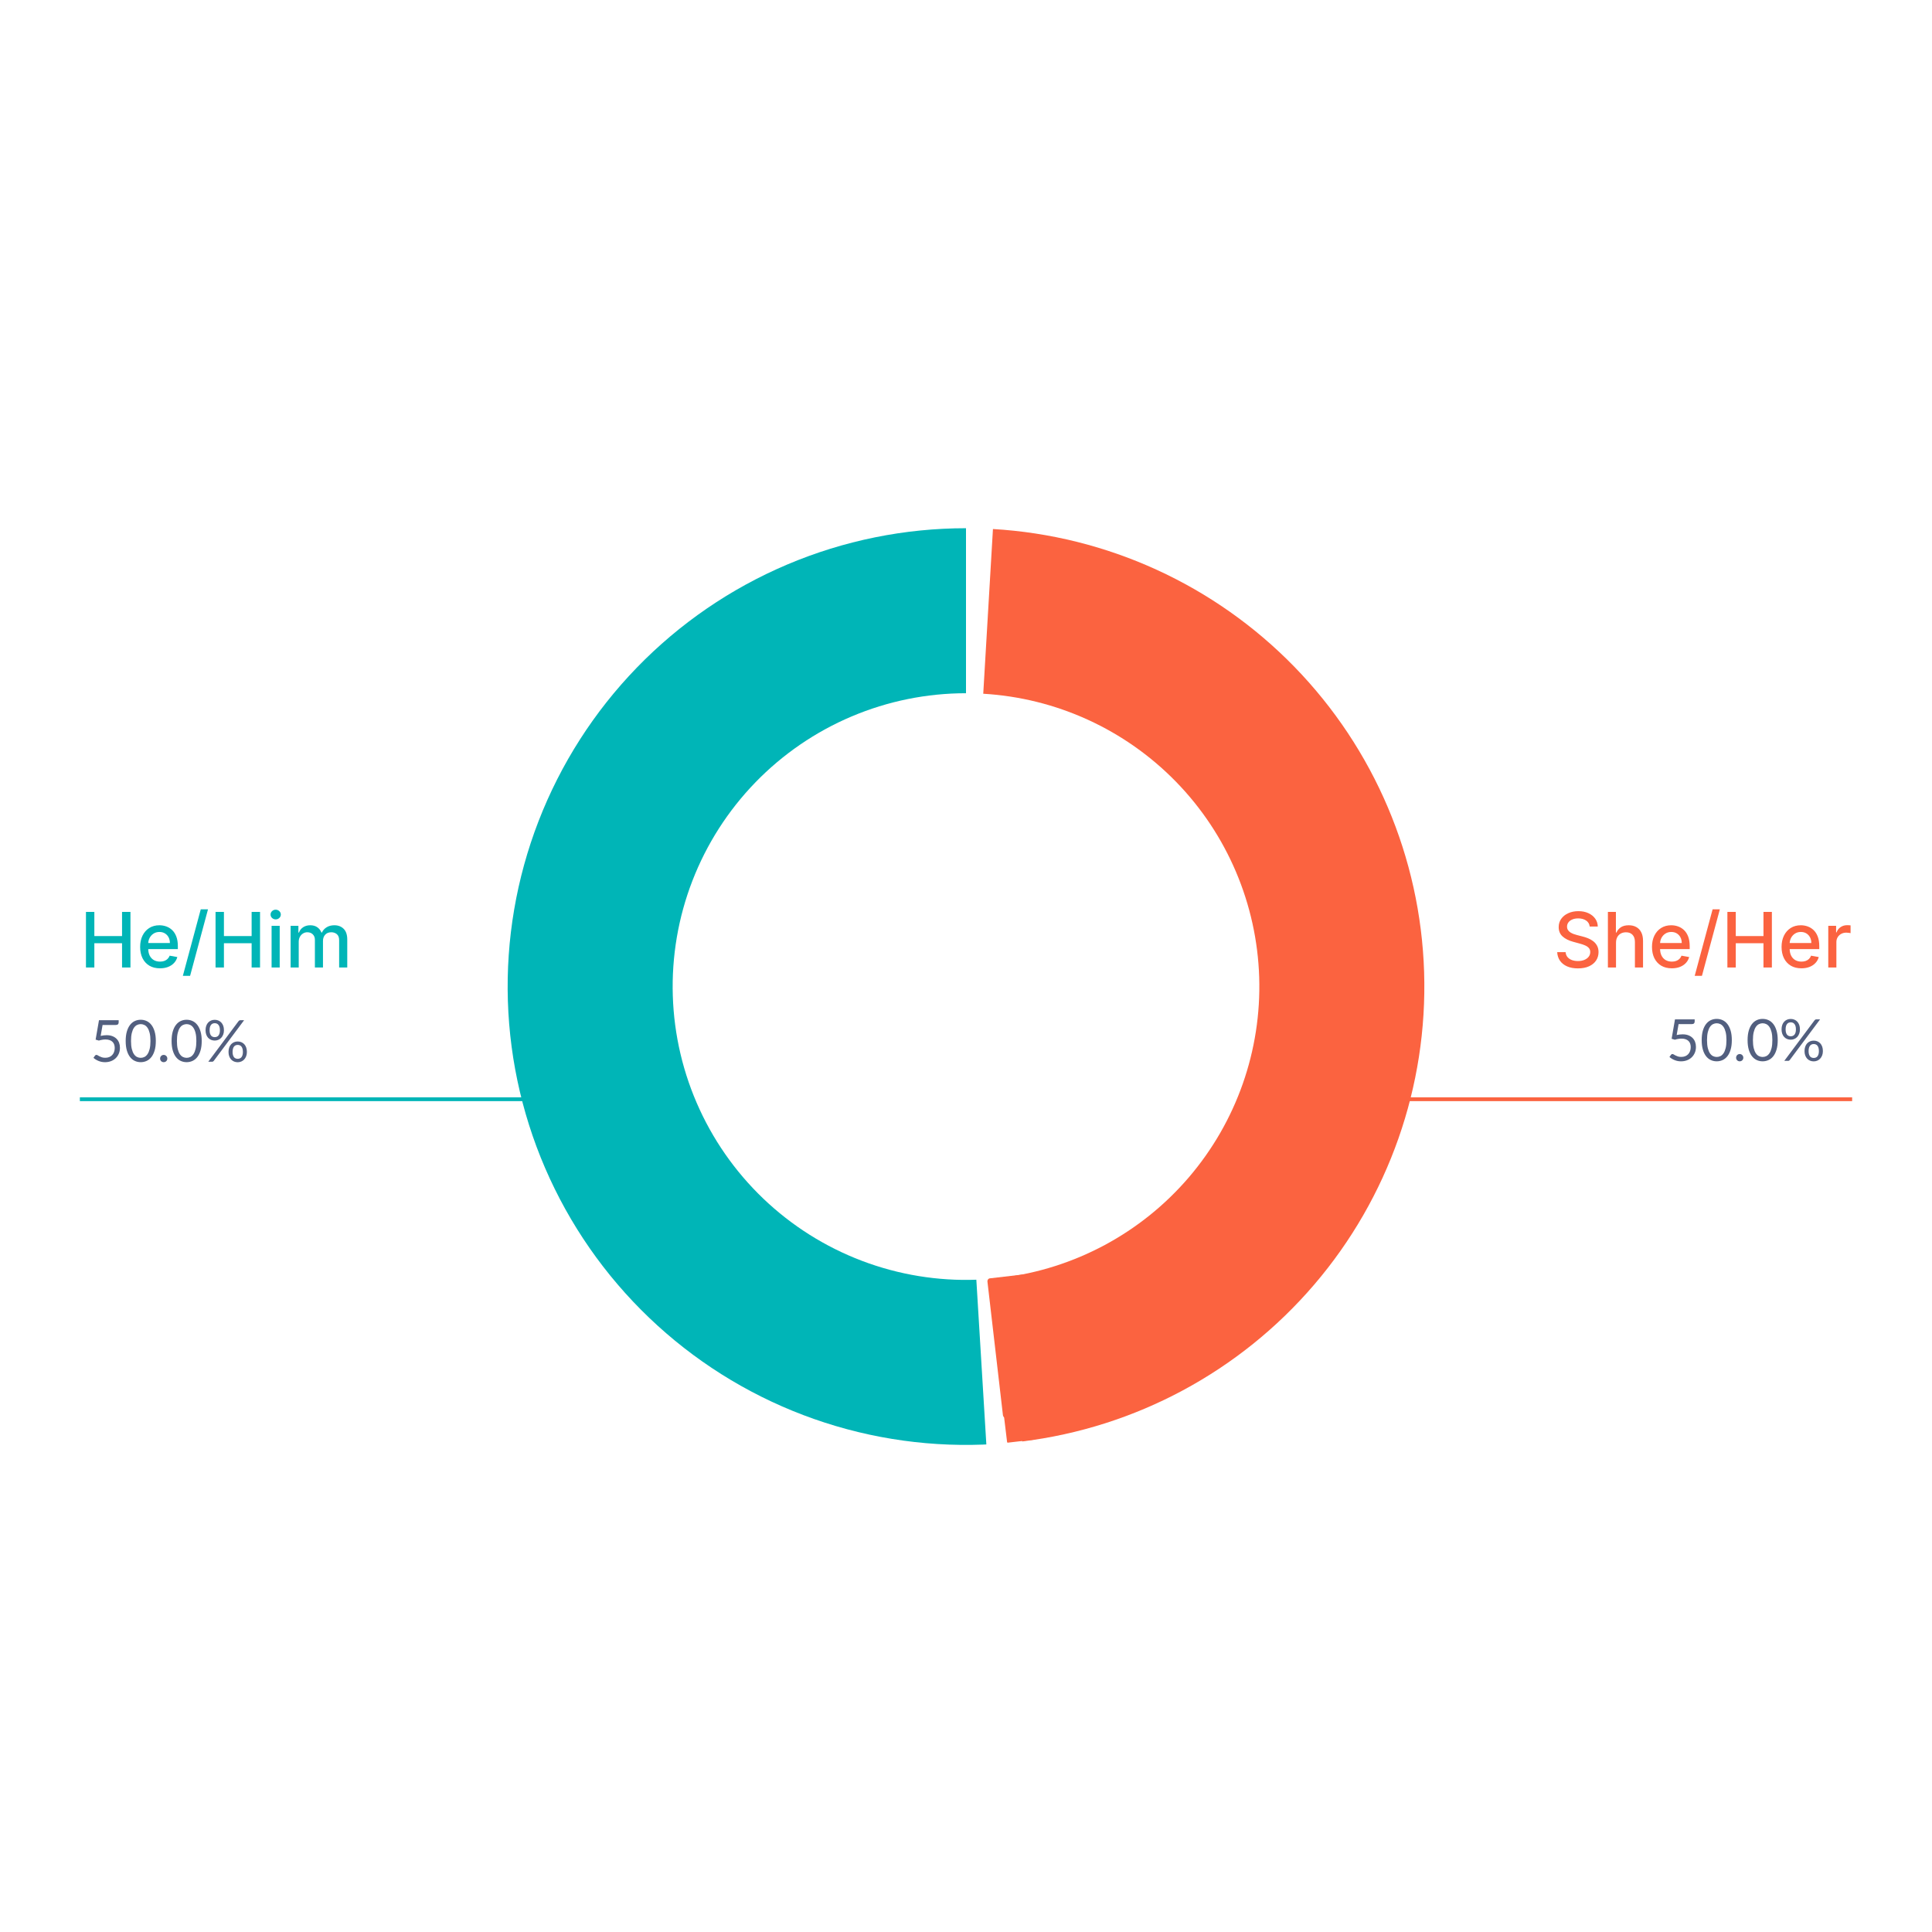 <svg xmlns="http://www.w3.org/2000/svg" xmlns:xlink="http://www.w3.org/1999/xlink" version="1.1" width="1000" height="1000" viewBox="0 0 1000 1000" xml:space="preserve">
<desc>Created with Fabric.js 3.5.0</desc>
<defs>
</defs>
<rect x="0" y="0" width="100%" height="100%" fill="#ffffff"/>
<g transform="matrix(-0.114 0.045 -0.227 -0.578 786.399 80.545)" id="100076" clip-path="url(#CLIPPATH_45)">
<clipPath id="CLIPPATH_45">
	<rect transform="matrix(1 0 0 1 0 0)" id="clip0_302_100" x="-79" y="-79" rx="0" ry="0" width="158" height="158"/>
</clipPath>
<path style="stroke: none; stroke-width: 0; stroke-dasharray: none; stroke-linecap: butt; stroke-dashoffset: 0; stroke-linejoin: miter; stroke-miterlimit: 4; is-custom-font: none; font-file-url: none; fill: rgb(255,255,255); fill-rule: nonzero; opacity: 1;" vector-effect="non-scaling-stroke" transform=" translate(-79, -79)" d="M 154.685 0 H 3.314 C 1.484 0 0 1.484 0 3.315 V 154.686 C 0 156.516 1.484 158 3.314 158 H 154.685 C 156.515 158 157.999 156.516 157.999 154.686 V 3.315 C 158 3.269 158 3.223 157.999 3.178 C 157.962 1.385 156.478 -0.037 154.685 0 Z" stroke-linecap="round"/>
</g>
<g transform="matrix(1.977 0 0 1.977 500 526.463)" id="262542">
<g style="" vector-effect="non-scaling-stroke">
		<g transform="matrix(1 0 0 1 -196.197 -19.52)" clip-path="url(#CLIPPATH_46)">
<clipPath id="CLIPPATH_46">
	<rect transform="matrix(1 0 0 1 196.197 11.52)" id="clip0_2703_115726" x="-232" y="-120" rx="0" ry="0" width="464" height="240"/>
</clipPath>
<path style="stroke: none; stroke-width: 1; stroke-dasharray: none; stroke-linecap: butt; stroke-dashoffset: 0; stroke-linejoin: miter; stroke-miterlimit: 4; is-custom-font: none; font-file-url: none; fill: rgb(0,181,183); fill-rule: nonzero; opacity: 1;" transform=" translate(-35.803, -108.48)" d="M 1.598 115 V 100.455 H 3.793 V 106.776 H 11.044 V 100.455 H 13.246 V 115 H 11.044 V 108.658 H 3.793 V 115 H 1.598 Z M 20.973 115.22 C 19.898 115.22 18.973 114.991 18.196 114.531 C 17.424 114.067 16.828 113.416 16.406 112.578 C 15.99 111.735 15.781 110.748 15.781 109.616 C 15.781 108.499 15.99 107.514 16.406 106.662 C 16.828 105.81 17.415 105.144 18.168 104.666 C 18.925 104.188 19.811 103.949 20.824 103.949 C 21.439 103.949 22.036 104.051 22.614 104.254 C 23.191 104.458 23.71 104.777 24.169 105.213 C 24.628 105.649 24.991 106.214 25.256 106.911 C 25.521 107.602 25.653 108.442 25.653 109.432 V 110.185 H 16.982 V 108.594 H 23.572 C 23.572 108.035 23.459 107.54 23.232 107.109 C 23.004 106.674 22.685 106.33 22.273 106.08 C 21.866 105.829 21.387 105.703 20.838 105.703 C 20.241 105.703 19.721 105.85 19.276 106.143 C 18.835 106.432 18.494 106.811 18.253 107.28 C 18.016 107.744 17.898 108.248 17.898 108.793 V 110.036 C 17.898 110.765 18.026 111.385 18.281 111.896 C 18.542 112.408 18.904 112.798 19.368 113.068 C 19.832 113.333 20.374 113.466 20.994 113.466 C 21.397 113.466 21.764 113.409 22.095 113.295 C 22.427 113.177 22.713 113.002 22.954 112.77 C 23.196 112.538 23.381 112.251 23.509 111.911 L 25.518 112.273 C 25.358 112.865 25.069 113.383 24.652 113.828 C 24.24 114.268 23.722 114.612 23.097 114.858 C 22.476 115.099 21.768 115.22 20.973 115.22 Z M 33.549 99.773 L 28.862 117.188 H 26.966 L 31.653 99.773 H 33.549 Z M 35.524 115 V 100.455 H 37.718 V 106.776 H 44.97 V 100.455 H 47.172 V 115 H 44.97 V 108.658 H 37.718 V 115 H 35.524 Z M 50.197 115 V 104.091 H 52.321 V 115 H 50.197 Z M 51.27 102.408 C 50.9 102.408 50.583 102.285 50.318 102.038 C 50.057 101.787 49.927 101.489 49.927 101.143 C 49.927 100.793 50.057 100.495 50.318 100.249 C 50.583 99.998 50.9 99.872 51.27 99.872 C 51.639 99.872 51.954 99.998 52.214 100.249 C 52.479 100.495 52.612 100.793 52.612 101.143 C 52.612 101.489 52.479 101.787 52.214 102.038 C 51.954 102.285 51.639 102.408 51.27 102.408 Z M 55.178 115 V 104.091 H 57.216 V 105.866 H 57.351 C 57.578 105.265 57.95 104.796 58.466 104.46 C 58.982 104.119 59.6 103.949 60.32 103.949 C 61.049 103.949 61.66 104.119 62.152 104.46 C 62.649 104.801 63.016 105.27 63.253 105.866 H 63.367 C 63.627 105.284 64.041 104.82 64.609 104.474 C 65.178 104.124 65.855 103.949 66.641 103.949 C 67.63 103.949 68.438 104.259 69.062 104.879 C 69.692 105.5 70.007 106.435 70.007 107.685 V 115 H 67.883 V 107.884 C 67.883 107.145 67.682 106.61 67.28 106.278 C 66.877 105.947 66.397 105.781 65.838 105.781 C 65.147 105.781 64.609 105.994 64.226 106.42 C 63.842 106.842 63.651 107.384 63.651 108.047 V 115 H 61.534 V 107.749 C 61.534 107.157 61.349 106.681 60.98 106.321 C 60.611 105.961 60.13 105.781 59.538 105.781 C 59.136 105.781 58.764 105.888 58.423 106.101 C 58.087 106.309 57.815 106.6 57.606 106.974 C 57.403 107.348 57.301 107.782 57.301 108.274 V 115 H 55.178 Z" stroke-linecap="round"/>
</g>
		<g transform="matrix(1 0 0 1 -210.315 5.182)" clip-path="url(#CLIPPATH_47)">
<clipPath id="CLIPPATH_47">
	<rect transform="matrix(1 0 0 1 210.315 -13.182)" id="clip0_2703_115726" x="-232" y="-120" rx="0" ry="0" width="464" height="240"/>
</clipPath>
<path style="stroke: none; stroke-width: 1; stroke-dasharray: none; stroke-linecap: butt; stroke-dashoffset: 0; stroke-linejoin: miter; stroke-miterlimit: 4; is-custom-font: none; font-file-url: none; fill: rgb(82,95,127); fill-rule: nonzero; opacity: 1;" transform=" translate(-21.685, -133.182)" d="M 4.841 139.159 C 4.174 139.159 3.574 139.027 3.04 138.761 C 2.506 138.496 2.078 138.133 1.756 137.67 C 1.434 137.208 1.258 136.682 1.227 136.091 H 2.591 C 2.644 136.617 2.883 137.053 3.307 137.398 C 3.735 137.739 4.246 137.909 4.841 137.909 C 5.318 137.909 5.742 137.797 6.114 137.574 C 6.489 137.35 6.782 137.044 6.994 136.653 C 7.21 136.259 7.318 135.814 7.318 135.318 C 7.318 134.811 7.206 134.358 6.983 133.96 C 6.763 133.559 6.46 133.242 6.074 133.011 C 5.688 132.78 5.246 132.663 4.75 132.659 C 4.394 132.655 4.028 132.71 3.653 132.824 C 3.278 132.934 2.97 133.076 2.727 133.25 L 1.409 133.091 L 2.114 127.364 H 8.159 V 128.614 H 3.295 L 2.886 132.045 H 2.955 C 3.193 131.856 3.492 131.699 3.852 131.574 C 4.212 131.449 4.587 131.386 4.977 131.386 C 5.689 131.386 6.324 131.557 6.881 131.898 C 7.441 132.235 7.881 132.697 8.199 133.284 C 8.521 133.871 8.682 134.542 8.682 135.295 C 8.682 136.038 8.515 136.701 8.182 137.284 C 7.852 137.864 7.398 138.322 6.818 138.659 C 6.239 138.992 5.58 139.159 4.841 139.159 Z M 15.03 127.364 V 139 H 13.621 V 128.841 H 13.553 L 10.712 130.727 V 129.295 L 13.621 127.364 H 15.03 Z M 18.689 139.091 C 18.409 139.091 18.168 138.991 17.967 138.79 C 17.767 138.589 17.666 138.348 17.666 138.068 C 17.666 137.788 17.767 137.547 17.967 137.347 C 18.168 137.146 18.409 137.045 18.689 137.045 C 18.969 137.045 19.21 137.146 19.41 137.347 C 19.611 137.547 19.712 137.788 19.712 138.068 C 19.712 138.254 19.664 138.424 19.57 138.58 C 19.479 138.735 19.356 138.86 19.2 138.955 C 19.049 139.045 18.878 139.091 18.689 139.091 Z M 25.484 139.159 C 24.628 139.159 23.899 138.926 23.297 138.46 C 22.695 137.991 22.234 137.311 21.916 136.42 C 21.598 135.527 21.439 134.447 21.439 133.182 C 21.439 131.924 21.598 130.85 21.916 129.96 C 22.238 129.066 22.7 128.384 23.303 127.915 C 23.909 127.441 24.636 127.205 25.484 127.205 C 26.333 127.205 27.058 127.441 27.66 127.915 C 28.267 128.384 28.729 129.066 29.047 129.96 C 29.369 130.85 29.53 131.924 29.53 133.182 C 29.53 134.447 29.371 135.527 29.053 136.42 C 28.734 137.311 28.274 137.991 27.672 138.46 C 27.07 138.926 26.34 139.159 25.484 139.159 Z M 25.484 137.909 C 26.333 137.909 26.992 137.5 27.462 136.682 C 27.931 135.864 28.166 134.697 28.166 133.182 C 28.166 132.174 28.058 131.316 27.842 130.608 C 27.63 129.9 27.323 129.36 26.922 128.989 C 26.524 128.617 26.045 128.432 25.484 128.432 C 24.643 128.432 23.986 128.847 23.513 129.676 C 23.039 130.502 22.803 131.67 22.803 133.182 C 22.803 134.189 22.909 135.045 23.121 135.75 C 23.333 136.455 23.638 136.991 24.035 137.358 C 24.437 137.725 24.92 137.909 25.484 137.909 Z M 37.621 136.818 V 136.205 C 37.621 135.78 37.708 135.392 37.882 135.04 C 38.06 134.684 38.318 134.4 38.655 134.188 C 38.996 133.972 39.409 133.864 39.894 133.864 C 40.386 133.864 40.799 133.972 41.132 134.188 C 41.465 134.4 41.717 134.684 41.888 135.04 C 42.058 135.392 42.144 135.78 42.144 136.205 V 136.818 C 42.144 137.242 42.056 137.633 41.882 137.989 C 41.712 138.341 41.458 138.625 41.121 138.841 C 40.787 139.053 40.378 139.159 39.894 139.159 C 39.401 139.159 38.986 139.053 38.649 138.841 C 38.312 138.625 38.056 138.341 37.882 137.989 C 37.708 137.633 37.621 137.242 37.621 136.818 Z M 38.78 136.205 V 136.818 C 38.78 137.17 38.863 137.487 39.03 137.767 C 39.197 138.044 39.484 138.182 39.894 138.182 C 40.291 138.182 40.572 138.044 40.734 137.767 C 40.901 137.487 40.984 137.17 40.984 136.818 V 136.205 C 40.984 135.852 40.905 135.538 40.746 135.261 C 40.587 134.981 40.303 134.841 39.894 134.841 C 39.496 134.841 39.21 134.981 39.035 135.261 C 38.865 135.538 38.78 135.852 38.78 136.205 Z M 31.825 130.159 V 129.545 C 31.825 129.121 31.912 128.733 32.087 128.381 C 32.265 128.025 32.522 127.741 32.859 127.528 C 33.2 127.312 33.613 127.205 34.098 127.205 C 34.59 127.205 35.003 127.312 35.337 127.528 C 35.67 127.741 35.922 128.025 36.092 128.381 C 36.263 128.733 36.348 129.121 36.348 129.545 V 130.159 C 36.348 130.583 36.261 130.973 36.087 131.33 C 35.916 131.682 35.662 131.966 35.325 132.182 C 34.992 132.394 34.583 132.5 34.098 132.5 C 33.606 132.5 33.191 132.394 32.854 132.182 C 32.517 131.966 32.261 131.682 32.087 131.33 C 31.912 130.973 31.825 130.583 31.825 130.159 Z M 32.984 129.545 V 130.159 C 32.984 130.511 33.068 130.828 33.234 131.108 C 33.401 131.384 33.689 131.523 34.098 131.523 C 34.496 131.523 34.776 131.384 34.939 131.108 C 35.106 130.828 35.189 130.511 35.189 130.159 V 129.545 C 35.189 129.193 35.109 128.879 34.95 128.602 C 34.791 128.322 34.507 128.182 34.098 128.182 C 33.7 128.182 33.414 128.322 33.24 128.602 C 33.07 128.879 32.984 129.193 32.984 129.545 Z M 32.257 139 L 40.257 127.364 H 41.553 L 33.553 139 H 32.257 Z" stroke-linecap="round"/>
</g>
		<g transform="matrix(1 0 0 1 193.185 -19.52)" clip-path="url(#CLIPPATH_48)">
<clipPath id="CLIPPATH_48">
	<rect transform="matrix(1 0 0 1 -193.185 11.52)" id="clip0_2703_115726" x="-232" y="-120" rx="0" ry="0" width="464" height="240"/>
</clipPath>
<path style="stroke: none; stroke-width: 1; stroke-dasharray: none; stroke-linecap: butt; stroke-dashoffset: 0; stroke-linejoin: miter; stroke-miterlimit: 4; is-custom-font: none; font-file-url: none; fill: rgb(251,99,64); fill-rule: nonzero; opacity: 1;" transform=" translate(-425.185, -108.48)" d="M 395.289 104.276 C 395.213 103.603 394.901 103.082 394.352 102.713 C 393.802 102.339 393.111 102.152 392.278 102.152 C 391.681 102.152 391.165 102.247 390.729 102.436 C 390.294 102.621 389.955 102.876 389.714 103.203 C 389.477 103.525 389.359 103.892 389.359 104.304 C 389.359 104.65 389.439 104.948 389.6 105.199 C 389.766 105.45 389.981 105.661 390.246 105.831 C 390.516 105.997 390.805 106.136 391.113 106.25 C 391.421 106.359 391.717 106.449 392.001 106.52 L 393.421 106.889 C 393.885 107.003 394.361 107.157 394.849 107.351 C 395.336 107.545 395.789 107.801 396.205 108.118 C 396.622 108.435 396.958 108.828 397.214 109.297 C 397.474 109.766 397.604 110.327 397.604 110.98 C 397.604 111.804 397.391 112.536 396.965 113.175 C 396.544 113.814 395.931 114.318 395.126 114.688 C 394.326 115.057 393.357 115.241 392.221 115.241 C 391.132 115.241 390.19 115.069 389.394 114.723 C 388.599 114.377 387.976 113.887 387.526 113.253 C 387.076 112.614 386.828 111.856 386.781 110.98 H 388.982 C 389.025 111.506 389.195 111.944 389.494 112.294 C 389.797 112.64 390.183 112.898 390.651 113.068 C 391.125 113.234 391.643 113.317 392.207 113.317 C 392.827 113.317 393.379 113.22 393.862 113.026 C 394.349 112.827 394.733 112.552 395.012 112.202 C 395.291 111.847 395.431 111.432 395.431 110.959 C 395.431 110.528 395.308 110.175 395.062 109.901 C 394.82 109.626 394.491 109.399 394.075 109.219 C 393.663 109.039 393.196 108.88 392.675 108.743 L 390.957 108.274 C 389.792 107.957 388.869 107.491 388.187 106.875 C 387.51 106.259 387.171 105.445 387.171 104.432 C 387.171 103.594 387.398 102.862 387.853 102.237 C 388.308 101.612 388.923 101.127 389.7 100.781 C 390.476 100.431 391.352 100.256 392.327 100.256 C 393.312 100.256 394.181 100.429 394.934 100.774 C 395.692 101.12 396.288 101.596 396.724 102.202 C 397.159 102.803 397.387 103.494 397.406 104.276 H 395.289 Z M 402.18 108.523 V 115 H 400.056 V 100.455 H 402.152 V 105.866 H 402.287 C 402.542 105.279 402.933 104.813 403.458 104.467 C 403.984 104.122 404.671 103.949 405.518 103.949 C 406.266 103.949 406.92 104.103 407.478 104.411 C 408.042 104.718 408.477 105.178 408.785 105.788 C 409.098 106.394 409.254 107.152 409.254 108.061 V 115 H 407.13 V 108.317 C 407.13 107.517 406.924 106.896 406.512 106.456 C 406.1 106.011 405.528 105.788 404.794 105.788 C 404.292 105.788 403.842 105.895 403.444 106.108 C 403.051 106.321 402.741 106.634 402.514 107.045 C 402.291 107.453 402.18 107.945 402.18 108.523 Z M 416.789 115.22 C 415.715 115.22 414.789 114.991 414.012 114.531 C 413.241 114.067 412.644 113.416 412.223 112.578 C 411.806 111.735 411.598 110.748 411.598 109.616 C 411.598 108.499 411.806 107.514 412.223 106.662 C 412.644 105.81 413.231 105.144 413.984 104.666 C 414.742 104.188 415.627 103.949 416.64 103.949 C 417.256 103.949 417.852 104.051 418.43 104.254 C 419.008 104.458 419.526 104.777 419.985 105.213 C 420.445 105.649 420.807 106.214 421.072 106.911 C 421.337 107.602 421.47 108.442 421.47 109.432 V 110.185 H 412.798 V 108.594 H 419.389 C 419.389 108.035 419.275 107.54 419.048 107.109 C 418.821 106.674 418.501 106.33 418.089 106.08 C 417.682 105.829 417.204 105.703 416.654 105.703 C 416.058 105.703 415.537 105.85 415.092 106.143 C 414.652 106.432 414.311 106.811 414.069 107.28 C 413.833 107.744 413.714 108.248 413.714 108.793 V 110.036 C 413.714 110.765 413.842 111.385 414.098 111.896 C 414.358 112.408 414.72 112.798 415.184 113.068 C 415.648 113.333 416.19 113.466 416.811 113.466 C 417.213 113.466 417.58 113.409 417.912 113.295 C 418.243 113.177 418.529 113.002 418.771 112.77 C 419.012 112.538 419.197 112.251 419.325 111.911 L 421.335 112.273 C 421.174 112.865 420.885 113.383 420.468 113.828 C 420.056 114.268 419.538 114.612 418.913 114.858 C 418.293 115.099 417.585 115.22 416.789 115.22 Z M 429.366 99.773 L 424.678 117.188 H 422.782 L 427.469 99.773 H 429.366 Z M 431.34 115 V 100.455 H 433.535 V 106.776 H 440.786 V 100.455 H 442.988 V 115 H 440.786 V 108.658 H 433.535 V 115 H 431.34 Z M 450.715 115.22 C 449.64 115.22 448.715 114.991 447.938 114.531 C 447.166 114.067 446.57 113.416 446.148 112.578 C 445.732 111.735 445.523 110.748 445.523 109.616 C 445.523 108.499 445.732 107.514 446.148 106.662 C 446.57 105.81 447.157 105.144 447.91 104.666 C 448.667 104.188 449.553 103.949 450.566 103.949 C 451.182 103.949 451.778 104.051 452.356 104.254 C 452.933 104.458 453.452 104.777 453.911 105.213 C 454.371 105.649 454.733 106.214 454.998 106.911 C 455.263 107.602 455.396 108.442 455.396 109.432 V 110.185 H 446.724 V 108.594 H 453.315 C 453.315 108.035 453.201 107.54 452.974 107.109 C 452.746 106.674 452.427 106.33 452.015 106.08 C 451.608 105.829 451.129 105.703 450.58 105.703 C 449.984 105.703 449.463 105.85 449.018 106.143 C 448.577 106.432 448.237 106.811 447.995 107.28 C 447.758 107.744 447.64 108.248 447.64 108.793 V 110.036 C 447.64 110.765 447.768 111.385 448.023 111.896 C 448.284 112.408 448.646 112.798 449.11 113.068 C 449.574 113.333 450.116 113.466 450.737 113.466 C 451.139 113.466 451.506 113.409 451.837 113.295 C 452.169 113.177 452.455 113.002 452.697 112.77 C 452.938 112.538 453.123 112.251 453.251 111.911 L 455.261 112.273 C 455.1 112.865 454.811 113.383 454.394 113.828 C 453.982 114.268 453.464 114.612 452.839 114.858 C 452.219 115.099 451.511 115.22 450.715 115.22 Z M 457.752 115 V 104.091 H 459.804 V 105.824 H 459.918 C 460.117 105.237 460.467 104.775 460.969 104.439 C 461.476 104.098 462.049 103.928 462.688 103.928 C 462.82 103.928 462.977 103.932 463.157 103.942 C 463.341 103.951 463.486 103.963 463.59 103.977 V 106.009 C 463.505 105.985 463.353 105.959 463.135 105.93 C 462.917 105.897 462.7 105.881 462.482 105.881 C 461.98 105.881 461.533 105.987 461.14 106.2 C 460.751 106.409 460.444 106.7 460.216 107.074 C 459.989 107.443 459.875 107.865 459.875 108.338 V 115 H 457.752 Z" stroke-linecap="round"/>
</g>
		<g transform="matrix(1 0 0 1 208.374 5.182)" clip-path="url(#CLIPPATH_49)">
<clipPath id="CLIPPATH_49">
	<rect transform="matrix(1 0 0 1 -208.374 -13.182)" id="clip0_2703_115726" x="-232" y="-120" rx="0" ry="0" width="464" height="240"/>
</clipPath>
<path style="stroke: none; stroke-width: 1; stroke-dasharray: none; stroke-linecap: butt; stroke-dashoffset: 0; stroke-linejoin: miter; stroke-miterlimit: 4; is-custom-font: none; font-file-url: none; fill: rgb(82,95,127); fill-rule: nonzero; opacity: 1;" transform=" translate(-440.373, -133.182)" d="M 418.088 136.614 V 135.455 L 423.202 127.364 H 424.043 V 129.159 H 423.474 L 419.611 135.273 V 135.364 H 426.497 V 136.614 H 418.088 Z M 423.565 139 V 136.261 V 135.722 V 127.364 H 424.906 V 139 H 423.565 Z M 432.331 127.205 C 432.808 127.208 433.286 127.299 433.763 127.477 C 434.24 127.655 434.676 127.951 435.07 128.364 C 435.464 128.773 435.78 129.331 436.018 130.04 C 436.257 130.748 436.376 131.636 436.376 132.705 C 436.376 133.739 436.278 134.657 436.081 135.46 C 435.888 136.259 435.607 136.934 435.24 137.483 C 434.876 138.032 434.433 138.449 433.911 138.733 C 433.392 139.017 432.804 139.159 432.149 139.159 C 431.498 139.159 430.916 139.03 430.405 138.773 C 429.897 138.511 429.481 138.15 429.155 137.688 C 428.833 137.222 428.626 136.682 428.536 136.068 H 429.922 C 430.047 136.602 430.295 137.044 430.666 137.392 C 431.041 137.737 431.536 137.909 432.149 137.909 C 433.047 137.909 433.755 137.517 434.274 136.733 C 434.797 135.949 435.058 134.841 435.058 133.409 H 434.967 C 434.755 133.727 434.503 134.002 434.212 134.233 C 433.92 134.464 433.596 134.642 433.24 134.767 C 432.884 134.892 432.505 134.955 432.104 134.955 C 431.437 134.955 430.825 134.79 430.268 134.46 C 429.715 134.127 429.272 133.67 428.939 133.091 C 428.609 132.508 428.445 131.841 428.445 131.091 C 428.445 130.379 428.604 129.727 428.922 129.136 C 429.244 128.542 429.695 128.068 430.274 127.716 C 430.857 127.364 431.543 127.193 432.331 127.205 Z M 432.331 128.455 C 431.854 128.455 431.424 128.574 431.041 128.812 C 430.662 129.047 430.361 129.366 430.138 129.767 C 429.918 130.165 429.808 130.606 429.808 131.091 C 429.808 131.576 429.914 132.017 430.126 132.415 C 430.342 132.809 430.636 133.123 431.007 133.358 C 431.382 133.589 431.808 133.705 432.286 133.705 C 432.645 133.705 432.981 133.634 433.291 133.494 C 433.602 133.35 433.873 133.155 434.104 132.909 C 434.339 132.659 434.522 132.377 434.655 132.062 C 434.787 131.744 434.854 131.413 434.854 131.068 C 434.854 130.614 434.744 130.187 434.524 129.79 C 434.308 129.392 434.009 129.07 433.626 128.824 C 433.248 128.578 432.816 128.455 432.331 128.455 Z M 439.205 139.091 C 438.924 139.091 438.684 138.991 438.483 138.79 C 438.282 138.589 438.182 138.348 438.182 138.068 C 438.182 137.788 438.282 137.547 438.483 137.347 C 438.684 137.146 438.924 137.045 439.205 137.045 C 439.485 137.045 439.725 137.146 439.926 137.347 C 440.127 137.547 440.227 137.788 440.227 138.068 C 440.227 138.254 440.18 138.424 440.085 138.58 C 439.994 138.735 439.871 138.86 439.716 138.955 C 439.564 139.045 439.394 139.091 439.205 139.091 Z M 446 139.159 C 445.144 139.159 444.415 138.926 443.812 138.46 C 443.21 137.991 442.75 137.311 442.432 136.42 C 442.114 135.527 441.955 134.447 441.955 133.182 C 441.955 131.924 442.114 130.85 442.432 129.96 C 442.754 129.066 443.216 128.384 443.818 127.915 C 444.424 127.441 445.152 127.205 446 127.205 C 446.848 127.205 447.574 127.441 448.176 127.915 C 448.782 128.384 449.244 129.066 449.562 129.96 C 449.884 130.85 450.045 131.924 450.045 133.182 C 450.045 134.447 449.886 135.527 449.568 136.42 C 449.25 137.311 448.79 137.991 448.188 138.46 C 447.585 138.926 446.856 139.159 446 139.159 Z M 446 137.909 C 446.848 137.909 447.508 137.5 447.977 136.682 C 448.447 135.864 448.682 134.697 448.682 133.182 C 448.682 132.174 448.574 131.316 448.358 130.608 C 448.146 129.9 447.839 129.36 447.438 128.989 C 447.04 128.617 446.561 128.432 446 128.432 C 445.159 128.432 444.502 128.847 444.028 129.676 C 443.555 130.502 443.318 131.67 443.318 133.182 C 443.318 134.189 443.424 135.045 443.636 135.75 C 443.848 136.455 444.153 136.991 444.551 137.358 C 444.953 137.725 445.436 137.909 446 137.909 Z M 458.136 136.818 V 136.205 C 458.136 135.78 458.223 135.392 458.398 135.04 C 458.576 134.684 458.833 134.4 459.17 134.188 C 459.511 133.972 459.924 133.864 460.409 133.864 C 460.902 133.864 461.314 133.972 461.648 134.188 C 461.981 134.4 462.233 134.684 462.403 135.04 C 462.574 135.392 462.659 135.78 462.659 136.205 V 136.818 C 462.659 137.242 462.572 137.633 462.398 137.989 C 462.227 138.341 461.973 138.625 461.636 138.841 C 461.303 139.053 460.894 139.159 460.409 139.159 C 459.917 139.159 459.502 139.053 459.165 138.841 C 458.828 138.625 458.572 138.341 458.398 137.989 C 458.223 137.633 458.136 137.242 458.136 136.818 Z M 459.295 136.205 V 136.818 C 459.295 137.17 459.379 137.487 459.545 137.767 C 459.712 138.044 460 138.182 460.409 138.182 C 460.807 138.182 461.087 138.044 461.25 137.767 C 461.417 137.487 461.5 137.17 461.5 136.818 V 136.205 C 461.5 135.852 461.42 135.538 461.261 135.261 C 461.102 134.981 460.818 134.841 460.409 134.841 C 460.011 134.841 459.725 134.981 459.551 135.261 C 459.381 135.538 459.295 135.852 459.295 136.205 Z M 452.341 130.159 V 129.545 C 452.341 129.121 452.428 128.733 452.602 128.381 C 452.78 128.025 453.038 127.741 453.375 127.528 C 453.716 127.312 454.129 127.205 454.614 127.205 C 455.106 127.205 455.519 127.312 455.852 127.528 C 456.186 127.741 456.438 128.025 456.608 128.381 C 456.778 128.733 456.864 129.121 456.864 129.545 V 130.159 C 456.864 130.583 456.777 130.973 456.602 131.33 C 456.432 131.682 456.178 131.966 455.841 132.182 C 455.508 132.394 455.098 132.5 454.614 132.5 C 454.121 132.5 453.706 132.394 453.369 132.182 C 453.032 131.966 452.777 131.682 452.602 131.33 C 452.428 130.973 452.341 130.583 452.341 130.159 Z M 453.5 129.545 V 130.159 C 453.5 130.511 453.583 130.828 453.75 131.108 C 453.917 131.384 454.205 131.523 454.614 131.523 C 455.011 131.523 455.292 131.384 455.455 131.108 C 455.621 130.828 455.705 130.511 455.705 130.159 V 129.545 C 455.705 129.193 455.625 128.879 455.466 128.602 C 455.307 128.322 455.023 128.182 454.614 128.182 C 454.216 128.182 453.93 128.322 453.756 128.602 C 453.585 128.879 453.5 129.193 453.5 129.545 Z M 452.773 139 L 460.773 127.364 H 462.068 L 454.068 139 H 452.773 Z" stroke-linecap="round"/>
</g>
		<g transform="matrix(1 0 0 1 -56.233 -8)" clip-path="url(#CLIPPATH_50)">
<clipPath id="CLIPPATH_50">
	<rect transform="matrix(1 0 0 1 56.233 0)" id="clip0_2703_115726" x="-232" y="-120" rx="0" ry="0" width="464" height="240"/>
</clipPath>
<path style="stroke: none; stroke-width: 1; stroke-dasharray: none; stroke-linecap: butt; stroke-dashoffset: 0; stroke-linejoin: miter; stroke-miterlimit: 4; is-custom-font: none; font-file-url: none; fill: rgb(0,181,183); fill-rule: nonzero; opacity: 1;" transform=" translate(-175.767, -120)" d="M 232 0 C 215.924 -1.91703e-7 200.012 3.23 185.209 9.499 C 170.405 15.767 157.012 24.946 145.825 36.49 C 134.637 48.035 125.884 61.71 120.083 76.703 C 114.283 91.696 111.554 107.701 112.059 123.769 C 112.564 139.837 116.292 155.64 123.023 170.239 C 129.753 184.838 139.348 197.936 151.239 208.756 C 163.129 219.575 177.072 227.895 192.239 233.221 C 207.407 238.548 223.491 240.773 239.535 239.763 L 236.822 196.648 C 226.554 197.294 216.261 195.871 206.553 192.462 C 196.846 189.053 187.922 183.728 180.313 176.804 C 172.703 169.879 166.562 161.497 162.255 152.153 C 157.947 142.81 155.561 132.696 155.238 122.412 C 154.915 112.129 156.661 101.885 160.373 92.29 C 164.086 82.694 169.688 73.942 176.848 66.554 C 184.008 59.165 192.579 53.291 202.054 49.279 C 211.528 45.267 221.711 43.2 232 43.2 L 232 0 Z" stroke-linecap="round"/>
</g>
		<g transform="matrix(1 0 0 1 62.257 -8.349)" clip-path="url(#CLIPPATH_51)">
<clipPath id="CLIPPATH_51">
	<rect transform="matrix(1 0 0 1 -62.257 0.349)" id="clip0_2703_115726" x="-232" y="-120" rx="0" ry="0" width="464" height="240"/>
</clipPath>
<path style="stroke: none; stroke-width: 1; stroke-dasharray: none; stroke-linecap: butt; stroke-dashoffset: 0; stroke-linejoin: miter; stroke-miterlimit: 4; is-custom-font: none; font-file-url: none; fill: rgb(251,99,64); fill-rule: nonzero; opacity: 1;" transform=" translate(-294.257, -119.651)" d="M 246.716 239.094 C 276.431 235.422 303.699 220.775 323.168 198.028 C 342.636 175.282 352.898 146.079 351.938 116.153 C 350.979 86.228 338.867 57.743 317.981 36.29 C 297.095 14.838 268.943 1.968 239.055 0.208 L 236.515 43.333 C 255.644 44.459 273.661 52.696 287.028 66.426 C 300.395 80.155 308.146 98.386 308.761 117.538 C 309.375 136.69 302.807 155.38 290.347 169.938 C 277.888 184.496 260.436 193.87 241.418 196.22 L 246.716 239.094 Z" stroke-linecap="round"/>
</g>
		<g transform="matrix(1 0 0 1 -171 21.5)" clip-path="url(#CLIPPATH_52)">
<clipPath id="CLIPPATH_52">
	<rect transform="matrix(1 0 0 1 171 -29.5)" id="clip0_2703_115726" x="-232" y="-120" rx="0" ry="0" width="464" height="240"/>
</clipPath>
<line style="stroke: rgb(0,181,183); stroke-width: 1; stroke-dasharray: none; stroke-linecap: butt; stroke-dashoffset: 0; stroke-linejoin: miter; stroke-miterlimit: 4; is-custom-font: none; font-file-url: none; fill: none; fill-rule: nonzero; opacity: 1;" x1="-61" y1="0" x2="61" y2="0"/>
</g>
		<g transform="matrix(1 0 0 1 171 21.5)" clip-path="url(#CLIPPATH_53)">
<clipPath id="CLIPPATH_53">
	<rect transform="matrix(1 0 0 1 -171 -29.5)" id="clip0_2703_115726" x="-232" y="-120" rx="0" ry="0" width="464" height="240"/>
</clipPath>
<line style="stroke: rgb(251,99,64); stroke-width: 1; stroke-dasharray: none; stroke-linecap: butt; stroke-dashoffset: 0; stroke-linejoin: miter; stroke-miterlimit: 4; is-custom-font: none; font-file-url: none; fill: none; fill-rule: nonzero; opacity: 1;" x1="-61" y1="0" x2="61" y2="0"/>
</g>
</g>
</g>
<g transform="matrix(1.345 0 0 0.825 898.856 536.453)" id="482667">
<path style="stroke: none; stroke-width: 0; stroke-dasharray: none; stroke-linecap: butt; stroke-dashoffset: 0; stroke-linejoin: miter; stroke-miterlimit: 4; is-custom-font: none; font-file-url: none; fill: rgb(255,255,255); fill-rule: nonzero; opacity: 1;" vector-effect="non-scaling-stroke" transform=" translate(-43.5, -25)" d="M 87 0 H 0 V 50 H 87 V 0 Z" stroke-linecap="round"/>
</g>
<g transform="matrix(1.345 0 0 0.825 96.92 536.454)" id="790478">
<path style="stroke: none; stroke-width: 0; stroke-dasharray: none; stroke-linecap: butt; stroke-dashoffset: 0; stroke-linejoin: miter; stroke-miterlimit: 4; is-custom-font: none; font-file-url: none; fill: rgb(255,255,255); fill-rule: nonzero; opacity: 1;" vector-effect="non-scaling-stroke" transform=" translate(-43.5, -25)" d="M 87 0 H 0 V 50 H 87 V 0 Z" stroke-linecap="round"/>
</g>
<g transform="matrix(1 0 0 1 87.823 540.131)" style="" id="990004">
		
<path xml:space="preserve" font-family="Lato" font-size="30" font-style="normal" font-weight="normal" style="stroke: none; stroke-width: 0; stroke-dasharray: none; stroke-linecap: butt; stroke-dashoffset: 0; stroke-linejoin: miter; stroke-miterlimit: 4; is-custom-font: none; font-file-url: none; fill: rgb(82,95,127); fill-rule: nonzero; opacity: 1; white-space: pre;" d="M-26.40-12.07L-26.40-10.90Q-26.40-10.33-26.76-9.96Q-27.12-9.60-27.98-9.60L-27.98-9.60L-34.73-9.60L-35.72-3.96Q-34.03-4.32-32.61-4.32L-32.61-4.32Q-30.93-4.32-29.65-3.82Q-28.37-3.33-27.50-2.46Q-26.63-1.59-26.18-0.40Q-25.74 0.78-25.74 2.18L-25.74 2.18Q-25.74 3.89-26.34 5.27Q-26.94 6.65-27.98 7.63Q-29.02 8.61-30.44 9.14Q-31.84 9.66-33.48 9.66L-33.48 9.66Q-34.42 9.66-35.30 9.48Q-36.16 9.29-36.91 8.97Q-37.66 8.66-38.31 8.25Q-38.95 7.85-39.45 7.40L-39.45 7.40L-38.64 6.26Q-38.37 5.87-37.92 5.87L-37.92 5.87Q-37.63 5.87-37.25 6.10Q-36.87 6.33-36.33 6.62Q-35.79 6.90-35.06 7.14Q-34.34 7.37-33.33 7.37L-33.33 7.37Q-32.20 7.37-31.30 7.01Q-30.41 6.65-29.77 5.98Q-29.13 5.31-28.79 4.38Q-28.44 3.45-28.44 2.30L-28.44 2.30Q-28.44 1.29-28.73 0.48Q-29.02-0.33-29.62-0.90Q-30.21-1.47-31.09-1.78Q-31.98-2.10-33.16-2.10L-33.16-2.10Q-33.98-2.10-34.84-1.96Q-35.72-1.83-36.65-1.53L-36.65-1.53L-38.33-2.02L-36.59-12.07L-26.40-12.07ZM-7.17-1.32L-7.17-1.32Q-7.17 1.50-7.78 3.57Q-8.39 5.63-9.44 6.98Q-10.49 8.33-11.92 8.99Q-13.35 9.65-14.99 9.65L-14.99 9.65Q-16.64 9.65-18.05 8.99Q-19.47 8.33-20.52 6.98Q-21.57 5.63-22.17 3.57Q-22.77 1.50-22.77-1.32L-22.77-1.32Q-22.77-4.14-22.17-6.21Q-21.57-8.28-20.52-9.63Q-19.47-10.99-18.05-11.65Q-16.64-12.31-14.99-12.31L-14.99-12.31Q-13.35-12.31-11.92-11.65Q-10.49-10.99-9.44-9.63Q-8.39-8.28-7.78-6.21Q-7.17-4.14-7.17-1.32ZM-9.95-1.32L-9.95-1.32Q-9.95-3.78-10.36-5.45Q-10.77-7.12-11.47-8.14Q-12.17-9.16-13.08-9.60Q-14.00-10.05-14.99-10.05L-14.99-10.05Q-15.98-10.05-16.89-9.60Q-17.80-9.16-18.50-8.14Q-19.19-7.12-19.60-5.45Q-20.01-3.78-20.01-1.32L-20.01-1.32Q-20.01 1.14-19.60 2.81Q-19.19 4.47-18.50 5.49Q-17.80 6.51-16.89 6.96Q-15.98 7.40-14.99 7.40L-14.99 7.40Q-14.00 7.40-13.08 6.96Q-12.17 6.51-11.47 5.49Q-10.77 4.47-10.36 2.81Q-9.95 1.14-9.95-1.32ZM-4.95 7.77L-4.95 7.77Q-4.95 7.38-4.81 7.04Q-4.67 6.69-4.42 6.44Q-4.17 6.18-3.83 6.03Q-3.48 5.88-3.09 5.88L-3.09 5.88Q-2.70 5.88-2.36 6.03Q-2.01 6.18-1.76 6.44Q-1.50 6.69-1.36 7.04Q-1.22 7.38-1.22 7.77L-1.22 7.77Q-1.22 8.18-1.36 8.52Q-1.50 8.85-1.76 9.11Q-2.01 9.36-2.36 9.51Q-2.70 9.65-3.09 9.65L-3.09 9.65Q-3.48 9.65-3.83 9.51Q-4.17 9.36-4.42 9.11Q-4.67 8.85-4.81 8.52Q-4.95 8.18-4.95 7.77ZM16.59-1.32L16.59-1.32Q16.59 1.50 15.98 3.57Q15.37 5.63 14.32 6.98Q13.27 8.33 11.84 8.99Q10.41 9.65 8.77 9.65L8.77 9.65Q7.12 9.65 5.71 8.99Q4.29 8.33 3.24 6.98Q2.19 5.63 1.59 3.57Q0.99 1.50 0.99-1.32L0.99-1.32Q0.99-4.14 1.59-6.21Q2.19-8.28 3.24-9.63Q4.29-10.99 5.71-11.65Q7.12-12.31 8.77-12.31L8.77-12.31Q10.41-12.31 11.84-11.65Q13.27-10.99 14.32-9.63Q15.37-8.28 15.98-6.21Q16.59-4.14 16.59-1.32ZM13.81-1.32L13.81-1.32Q13.81-3.78 13.40-5.45Q12.99-7.12 12.29-8.14Q11.59-9.16 10.68-9.60Q9.76-10.05 8.77-10.05L8.77-10.05Q7.78-10.05 6.87-9.60Q5.95-9.16 5.26-8.14Q4.57-7.12 4.16-5.45Q3.75-3.78 3.75-1.32L3.75-1.32Q3.75 1.14 4.16 2.81Q4.57 4.47 5.26 5.49Q5.95 6.51 6.87 6.96Q7.78 7.40 8.77 7.40L8.77 7.40Q9.76 7.40 10.68 6.96Q11.59 6.51 12.29 5.49Q12.99 4.47 13.40 2.81Q13.81 1.14 13.81-1.32ZM28.09-6.88L28.09-6.88Q28.09-5.62 27.70-4.62Q27.31-3.63 26.66-2.94Q26.01-2.26 25.14-1.90Q24.27-1.54 23.32-1.54L23.32-1.54Q22.30-1.54 21.44-1.90Q20.58-2.26 19.93-2.94Q19.29-3.63 18.93-4.62Q18.57-5.62 18.57-6.88L18.57-6.88Q18.57-8.17 18.93-9.18Q19.29-10.18 19.93-10.87Q20.58-11.56 21.44-11.92Q22.30-12.28 23.32-12.28L23.32-12.28Q24.33-12.28 25.21-11.92Q26.08-11.56 26.72-10.87Q27.36-10.18 27.73-9.18Q28.09-8.17 28.09-6.88ZM26.01-6.88L26.01-6.88Q26.01-7.87 25.80-8.56Q25.59-9.25 25.22-9.69Q24.85-10.14 24.37-10.33Q23.88-10.53 23.32-10.53L23.32-10.53Q22.77-10.53 22.28-10.33Q21.79-10.14 21.43-9.69Q21.07-9.25 20.87-8.56Q20.67-7.87 20.67-6.88L20.67-6.88Q20.67-5.91 20.87-5.22Q21.07-4.54 21.43-4.11Q21.79-3.69 22.28-3.50Q22.77-3.31 23.32-3.31L23.32-3.31Q23.88-3.31 24.37-3.50Q24.85-3.69 25.22-4.11Q25.59-4.54 25.80-5.22Q26.01-5.91 26.01-6.88ZM19.98 9.42L35.61-11.53Q35.80-11.79 36.02-11.93Q36.24-12.07 36.60-12.07L36.60-12.07L38.52-12.07L22.81 8.99Q22.66 9.18 22.45 9.30Q22.24 9.42 21.96 9.42L21.96 9.42L19.98 9.42ZM39.97 4.35L39.97 4.35Q39.97 5.61 39.58 6.60Q39.19 7.59 38.54 8.28Q37.89 8.96 37.03 9.32Q36.16 9.68 35.22 9.68L35.22 9.68Q34.20 9.68 33.34 9.32Q32.47 8.96 31.83 8.28Q31.18 7.59 30.82 6.60Q30.46 5.61 30.46 4.35L30.46 4.35Q30.46 3.06 30.82 2.05Q31.18 1.04 31.83 0.35Q32.47-0.34 33.34-0.70Q34.20-1.06 35.22-1.06L35.22-1.06Q36.22-1.06 37.09-0.70Q37.96-0.34 38.61 0.35Q39.25 1.04 39.61 2.05Q39.97 3.06 39.97 4.35ZM37.90 4.35L37.90 4.35Q37.90 3.36 37.69 2.67Q37.48 1.97 37.12 1.53Q36.75 1.10 36.26 0.90Q35.77 0.71 35.22 0.71L35.22 0.71Q34.66 0.71 34.18 0.90Q33.69 1.10 33.33 1.53Q32.97 1.97 32.77 2.67Q32.56 3.36 32.56 4.35L32.56 4.35Q32.56 5.33 32.77 6.00Q32.97 6.68 33.33 7.11Q33.69 7.53 34.18 7.72Q34.66 7.91 35.22 7.91L35.22 7.91Q35.77 7.91 36.26 7.72Q36.75 7.53 37.12 7.11Q37.48 6.68 37.69 6.00Q37.90 5.33 37.90 4.35Z"/></g>
<g transform="matrix(1 0 0 1 903.559 539.686)" style="" id="8366">
		
<path xml:space="preserve" font-family="Lato" font-size="30" font-style="normal" font-weight="normal" style="stroke: none; stroke-width: 0; stroke-dasharray: none; stroke-linecap: butt; stroke-dashoffset: 0; stroke-linejoin: miter; stroke-miterlimit: 4; is-custom-font: none; font-file-url: none; fill: rgb(82,95,127); fill-rule: nonzero; opacity: 1; white-space: pre;" d="M-26.40-12.07L-26.40-10.90Q-26.40-10.33-26.76-9.96Q-27.12-9.60-27.98-9.60L-27.98-9.60L-34.73-9.60L-35.72-3.96Q-34.03-4.32-32.61-4.32L-32.61-4.32Q-30.93-4.32-29.65-3.82Q-28.37-3.33-27.50-2.46Q-26.63-1.59-26.18-0.40Q-25.74 0.78-25.74 2.18L-25.74 2.18Q-25.74 3.89-26.34 5.27Q-26.94 6.65-27.98 7.63Q-29.02 8.61-30.44 9.14Q-31.84 9.66-33.48 9.66L-33.48 9.66Q-34.42 9.66-35.30 9.48Q-36.16 9.29-36.91 8.97Q-37.66 8.66-38.31 8.25Q-38.95 7.85-39.45 7.40L-39.45 7.40L-38.64 6.26Q-38.37 5.87-37.92 5.87L-37.92 5.87Q-37.63 5.87-37.25 6.10Q-36.87 6.33-36.33 6.62Q-35.79 6.90-35.06 7.14Q-34.34 7.37-33.33 7.37L-33.33 7.37Q-32.20 7.37-31.30 7.01Q-30.41 6.65-29.77 5.98Q-29.13 5.31-28.79 4.38Q-28.44 3.45-28.44 2.30L-28.44 2.30Q-28.44 1.29-28.73 0.48Q-29.02-0.33-29.62-0.90Q-30.21-1.47-31.09-1.78Q-31.98-2.10-33.16-2.10L-33.16-2.10Q-33.98-2.10-34.84-1.96Q-35.72-1.83-36.65-1.53L-36.65-1.53L-38.33-2.02L-36.59-12.07L-26.40-12.07ZM-7.17-1.32L-7.17-1.32Q-7.17 1.50-7.78 3.57Q-8.39 5.63-9.44 6.98Q-10.49 8.33-11.92 8.99Q-13.35 9.65-14.99 9.65L-14.99 9.65Q-16.64 9.65-18.05 8.99Q-19.47 8.33-20.52 6.98Q-21.57 5.63-22.17 3.57Q-22.77 1.50-22.77-1.32L-22.77-1.32Q-22.77-4.14-22.17-6.21Q-21.57-8.28-20.52-9.63Q-19.47-10.99-18.05-11.65Q-16.64-12.31-14.99-12.31L-14.99-12.31Q-13.35-12.31-11.92-11.65Q-10.49-10.99-9.44-9.63Q-8.39-8.28-7.78-6.21Q-7.17-4.14-7.17-1.32ZM-9.95-1.32L-9.95-1.32Q-9.95-3.78-10.36-5.45Q-10.77-7.12-11.47-8.14Q-12.17-9.16-13.08-9.60Q-14.00-10.05-14.99-10.05L-14.99-10.05Q-15.98-10.05-16.89-9.60Q-17.80-9.16-18.50-8.14Q-19.19-7.12-19.60-5.45Q-20.01-3.78-20.01-1.32L-20.01-1.32Q-20.01 1.14-19.60 2.81Q-19.19 4.47-18.50 5.49Q-17.80 6.51-16.89 6.96Q-15.98 7.40-14.99 7.40L-14.99 7.40Q-14.00 7.40-13.08 6.96Q-12.17 6.51-11.47 5.49Q-10.77 4.47-10.36 2.81Q-9.95 1.14-9.95-1.32ZM-4.95 7.77L-4.95 7.77Q-4.95 7.38-4.81 7.04Q-4.67 6.69-4.42 6.44Q-4.17 6.18-3.83 6.03Q-3.48 5.88-3.09 5.88L-3.09 5.88Q-2.70 5.88-2.36 6.03Q-2.01 6.18-1.76 6.44Q-1.50 6.69-1.36 7.04Q-1.22 7.38-1.22 7.77L-1.22 7.77Q-1.22 8.18-1.36 8.52Q-1.50 8.85-1.76 9.11Q-2.01 9.36-2.36 9.51Q-2.70 9.65-3.09 9.65L-3.09 9.65Q-3.48 9.65-3.83 9.51Q-4.17 9.36-4.42 9.11Q-4.67 8.85-4.81 8.52Q-4.95 8.18-4.95 7.77ZM16.59-1.32L16.59-1.32Q16.59 1.50 15.98 3.57Q15.37 5.63 14.32 6.98Q13.27 8.33 11.84 8.99Q10.41 9.65 8.77 9.65L8.77 9.65Q7.12 9.65 5.71 8.99Q4.29 8.33 3.24 6.98Q2.19 5.63 1.59 3.57Q0.99 1.50 0.99-1.32L0.99-1.32Q0.99-4.14 1.59-6.21Q2.19-8.28 3.24-9.63Q4.29-10.99 5.71-11.65Q7.12-12.31 8.77-12.31L8.77-12.31Q10.41-12.31 11.84-11.65Q13.27-10.99 14.32-9.63Q15.37-8.28 15.98-6.21Q16.59-4.14 16.59-1.32ZM13.81-1.32L13.81-1.32Q13.81-3.78 13.40-5.45Q12.99-7.12 12.29-8.14Q11.59-9.16 10.68-9.60Q9.76-10.05 8.77-10.05L8.77-10.05Q7.78-10.05 6.87-9.60Q5.95-9.16 5.26-8.14Q4.57-7.12 4.16-5.45Q3.75-3.78 3.75-1.32L3.75-1.32Q3.75 1.14 4.16 2.81Q4.57 4.47 5.26 5.49Q5.95 6.51 6.87 6.96Q7.78 7.40 8.77 7.40L8.77 7.40Q9.76 7.40 10.68 6.96Q11.59 6.51 12.29 5.49Q12.99 4.47 13.40 2.81Q13.81 1.14 13.81-1.32ZM28.09-6.88L28.09-6.88Q28.09-5.62 27.70-4.62Q27.31-3.63 26.66-2.94Q26.01-2.26 25.14-1.90Q24.27-1.54 23.32-1.54L23.32-1.54Q22.30-1.54 21.44-1.90Q20.58-2.26 19.93-2.94Q19.29-3.63 18.93-4.62Q18.57-5.62 18.57-6.88L18.57-6.88Q18.57-8.17 18.93-9.18Q19.29-10.18 19.93-10.87Q20.58-11.56 21.44-11.92Q22.30-12.28 23.32-12.28L23.32-12.28Q24.33-12.28 25.21-11.92Q26.08-11.56 26.72-10.87Q27.36-10.18 27.73-9.18Q28.09-8.17 28.09-6.88ZM26.01-6.88L26.01-6.88Q26.01-7.87 25.80-8.56Q25.59-9.25 25.22-9.69Q24.85-10.14 24.37-10.33Q23.88-10.53 23.32-10.53L23.32-10.53Q22.77-10.53 22.28-10.33Q21.79-10.14 21.43-9.69Q21.07-9.25 20.87-8.56Q20.67-7.87 20.67-6.88L20.67-6.88Q20.67-5.91 20.87-5.22Q21.07-4.54 21.43-4.11Q21.79-3.69 22.28-3.50Q22.77-3.31 23.32-3.31L23.32-3.31Q23.88-3.31 24.37-3.50Q24.85-3.69 25.22-4.11Q25.59-4.54 25.80-5.22Q26.01-5.91 26.01-6.88ZM19.98 9.42L35.61-11.53Q35.80-11.79 36.02-11.93Q36.24-12.07 36.60-12.07L36.60-12.07L38.52-12.07L22.81 8.99Q22.66 9.18 22.45 9.30Q22.24 9.42 21.96 9.42L21.96 9.42L19.98 9.42ZM39.97 4.35L39.97 4.35Q39.97 5.61 39.58 6.60Q39.19 7.59 38.54 8.28Q37.89 8.96 37.03 9.32Q36.16 9.68 35.22 9.68L35.22 9.68Q34.20 9.68 33.34 9.32Q32.47 8.96 31.83 8.28Q31.18 7.59 30.82 6.60Q30.46 5.61 30.46 4.35L30.46 4.35Q30.46 3.06 30.82 2.05Q31.18 1.04 31.83 0.35Q32.47-0.34 33.34-0.70Q34.20-1.06 35.22-1.06L35.22-1.06Q36.22-1.06 37.09-0.70Q37.96-0.34 38.61 0.35Q39.25 1.04 39.61 2.05Q39.97 3.06 39.97 4.35ZM37.90 4.35L37.90 4.35Q37.90 3.36 37.69 2.67Q37.48 1.97 37.12 1.53Q36.75 1.10 36.26 0.90Q35.77 0.71 35.22 0.71L35.22 0.71Q34.66 0.71 34.18 0.90Q33.69 1.10 33.33 1.53Q32.97 1.97 32.77 2.67Q32.56 3.36 32.56 4.35L32.56 4.35Q32.56 5.33 32.77 6.00Q32.97 6.68 33.33 7.11Q33.69 7.53 34.18 7.72Q34.66 7.91 35.22 7.91L35.22 7.91Q35.77 7.91 36.26 7.72Q36.75 7.53 37.12 7.11Q37.48 6.68 37.69 6.00Q37.90 5.33 37.90 4.35Z"/></g>
<g transform="matrix(0.058 -0.004 0.037 0.609 512.383 702.402)" id="955002" clip-path="url(#CLIPPATH_54)">
<clipPath id="CLIPPATH_54">
	<rect transform="matrix(1 0 0 1 0 0)" id="clip0_302_100" x="-79" y="-79" rx="0" ry="0" width="158" height="158"/>
</clipPath>
<path style="stroke: none; stroke-width: 1; stroke-dasharray: none; stroke-linecap: butt; stroke-dashoffset: 0; stroke-linejoin: miter; stroke-miterlimit: 4; is-custom-font: none; font-file-url: none; fill: rgb(255,255,255); fill-rule: nonzero; opacity: 1;" vector-effect="non-scaling-stroke" transform=" translate(-79, -79)" d="M 154.685 0 H 3.314 C 1.484 0 0 1.484 0 3.315 V 154.686 C 0 156.516 1.484 158 3.314 158 H 154.685 C 156.515 158 157.999 156.516 157.999 154.686 V 3.315 C 158 3.269 158 3.223 157.999 3.178 C 157.962 1.385 156.478 -0.037 154.685 0 Z" stroke-linecap="round"/>
</g>
<g transform="matrix(0.421 -0.049 0.053 0.457 548.368 694.065)" id="172224" clip-path="url(#CLIPPATH_55)">
<clipPath id="CLIPPATH_55">
	<rect transform="matrix(1 0 0 1 0 0)" id="clip0_302_100" x="-79" y="-79" rx="0" ry="0" width="158" height="158"/>
</clipPath>
<path style="stroke: none; stroke-width: 1; stroke-dasharray: none; stroke-linecap: butt; stroke-dashoffset: 0; stroke-linejoin: miter; stroke-miterlimit: 4; is-custom-font: none; font-file-url: none; fill: rgb(251,99,64); fill-rule: nonzero; opacity: 1;" vector-effect="non-scaling-stroke" transform=" translate(-79, -79)" d="M 154.685 0 H 3.314 C 1.484 0 0 1.484 0 3.315 V 154.686 C 0 156.516 1.484 158 3.314 158 H 154.685 C 156.515 158 157.999 156.516 157.999 154.686 V 3.315 C 158 3.269 158 3.223 157.999 3.178 C 157.962 1.385 156.478 -0.037 154.685 0 Z" stroke-linecap="round"/>
</g>
<g transform="matrix(0.086 -0.01 0.014 0.116 527 736.803)" id="963721" clip-path="url(#CLIPPATH_56)">
<clipPath id="CLIPPATH_56">
	<rect transform="matrix(1 0 0 1 0 0)" id="clip0_302_100" x="-79" y="-79" rx="0" ry="0" width="158" height="158"/>
</clipPath>
<path style="stroke: none; stroke-width: 1; stroke-dasharray: none; stroke-linecap: butt; stroke-dashoffset: 0; stroke-linejoin: miter; stroke-miterlimit: 4; is-custom-font: none; font-file-url: none; fill: rgb(251,99,64); fill-rule: nonzero; opacity: 1;" vector-effect="non-scaling-stroke" transform=" translate(-79, -79)" d="M 154.685 0 H 3.314 C 1.484 0 0 1.484 0 3.315 V 154.686 C 0 156.516 1.484 158 3.314 158 H 154.685 C 156.515 158 157.999 156.516 157.999 154.686 V 3.315 C 158 3.269 158 3.223 157.999 3.178 C 157.962 1.385 156.478 -0.037 154.685 0 Z" stroke-linecap="round"/>
</g>
</svg>